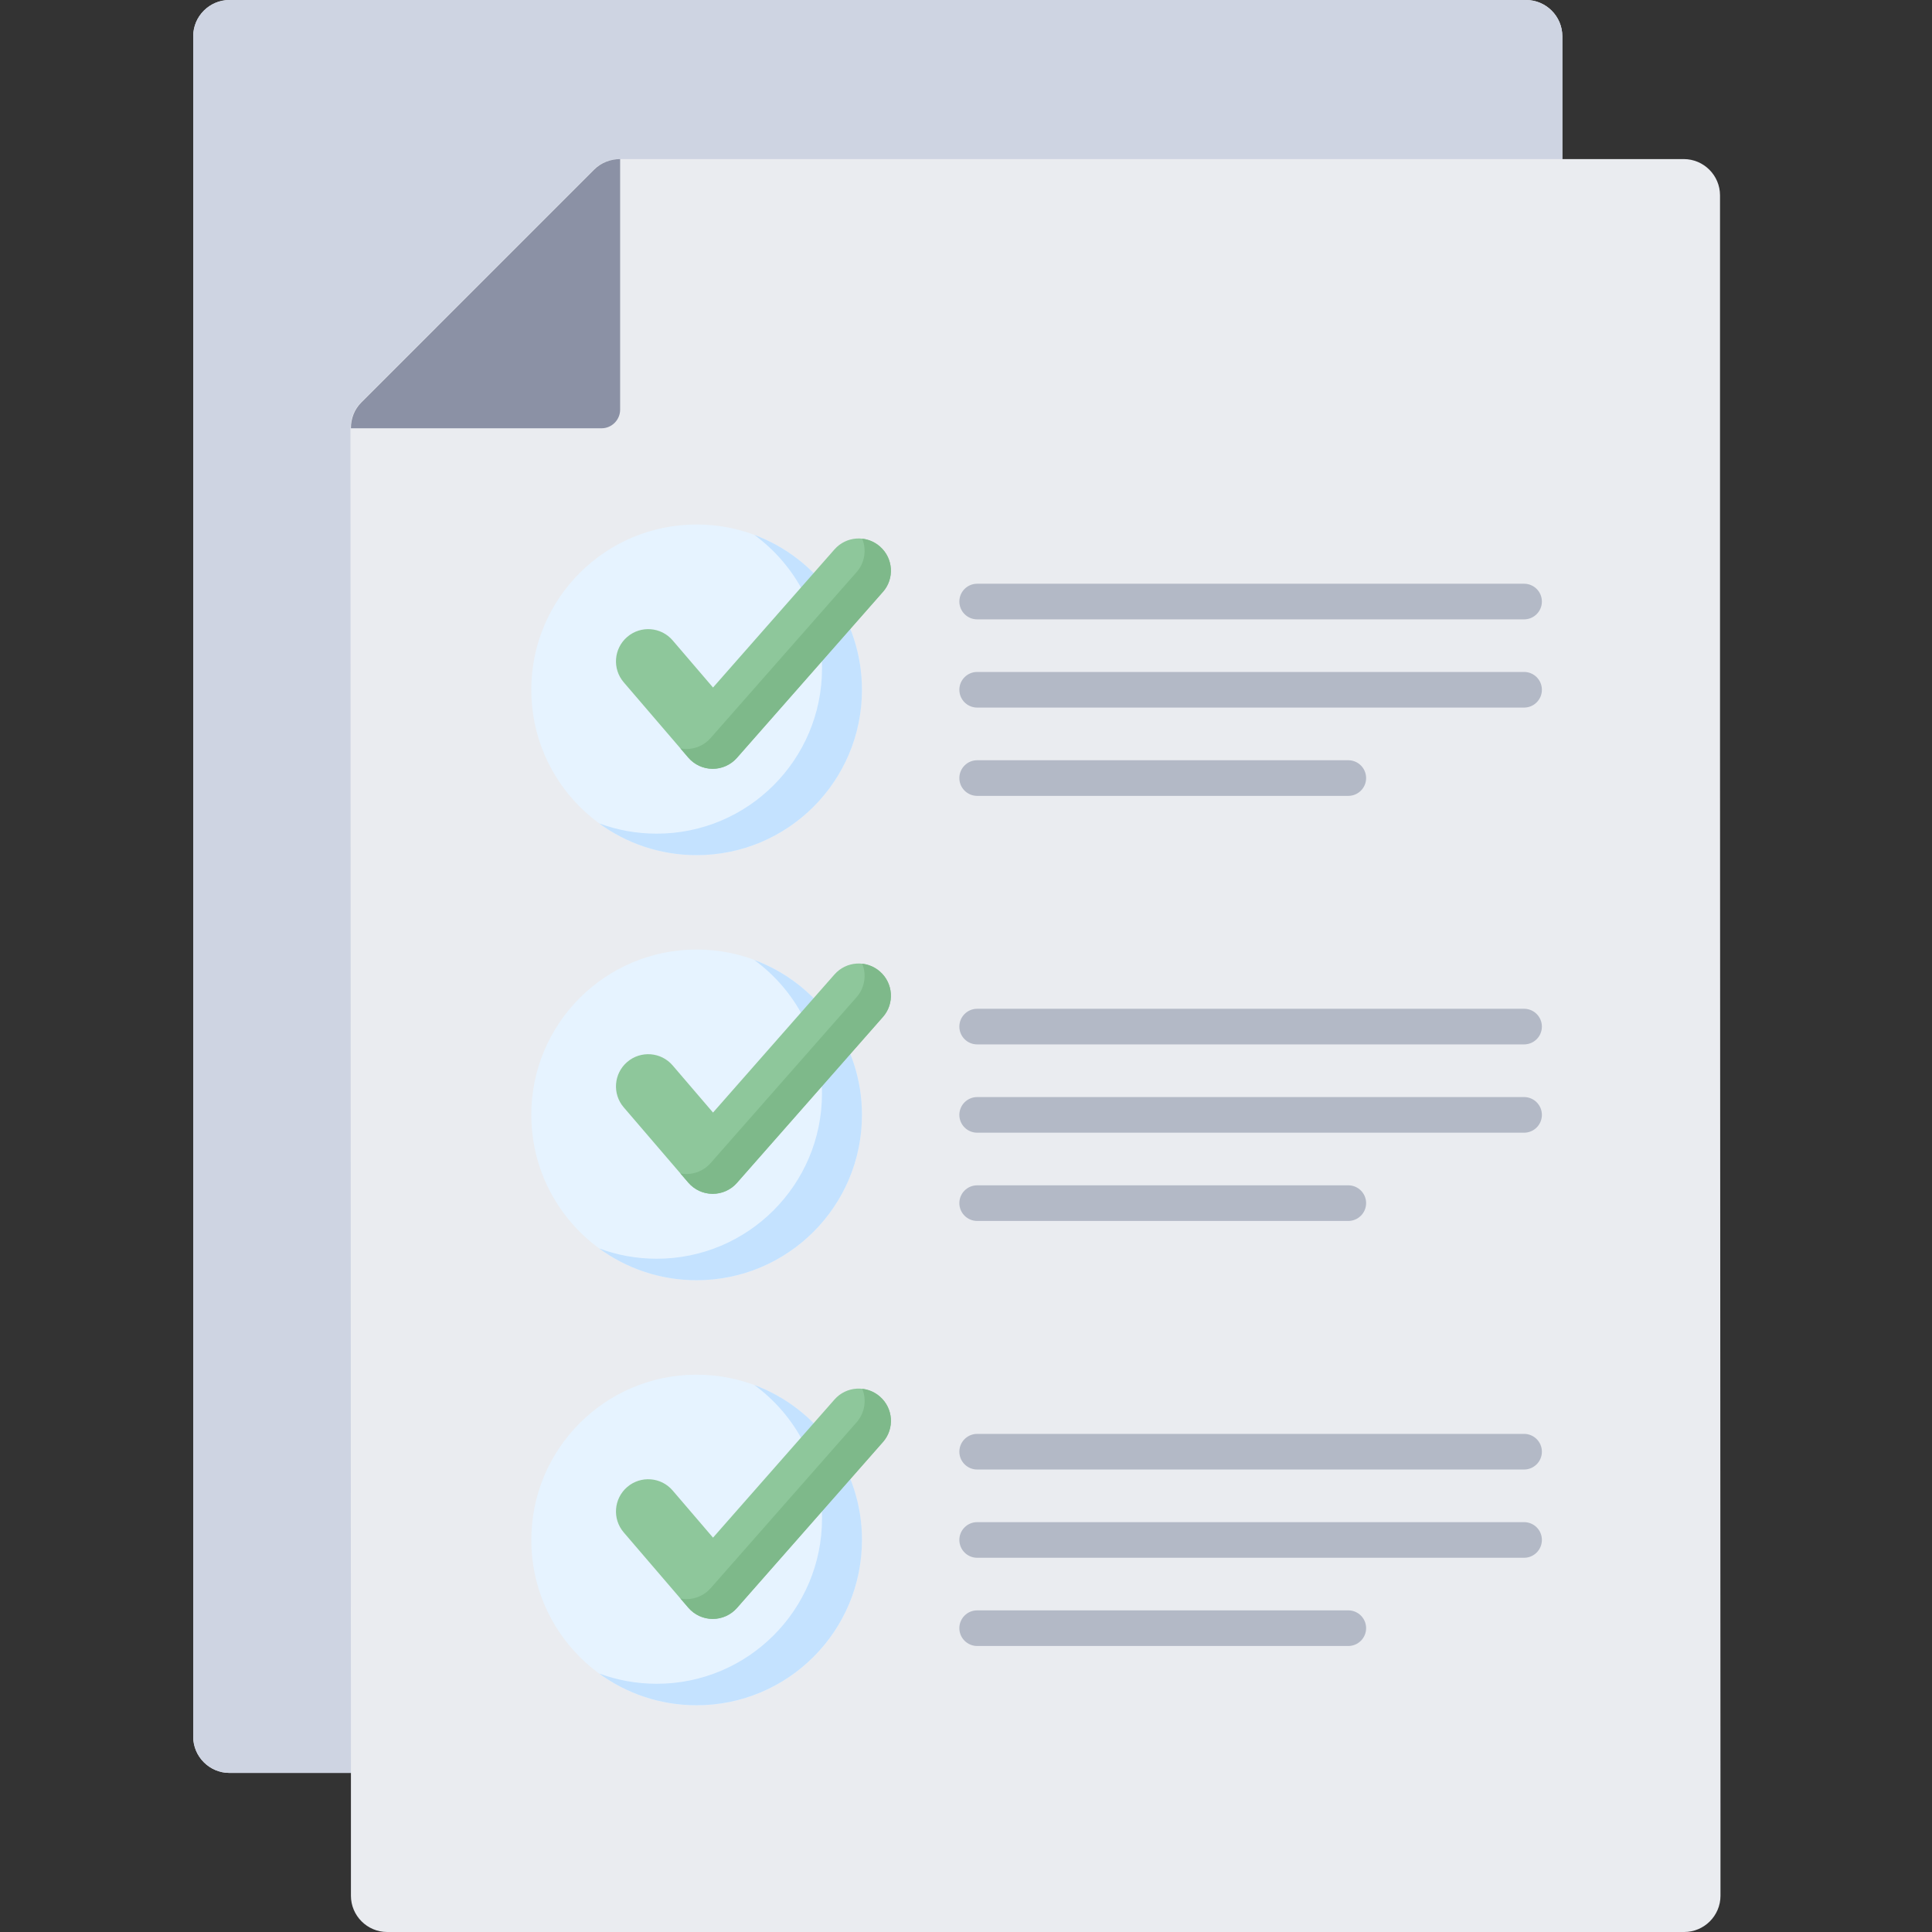 <svg width="50" height="50" viewBox="0 0 50 50" fill="none" xmlns="http://www.w3.org/2000/svg">
<rect x="0" y="0" width="50" height="50" fill="#333333" stroke="none"/>
<path d="M41.571 50H43.588C44.104 50 44.526 49.578 44.526 49.062V47.009L44.514 19.399V5.055C44.514 4.539 44.092 4.117 43.576 4.117H40.433V0.938C40.433 0.422 40.011 0 39.495 0H5.938C5.422 0 5 0.422 5 0.938V44.945C5 45.461 5.422 45.883 5.938 45.883H9.082V49.062C9.082 49.578 9.504 50 10.02 50H41.571Z" fill="#EAECF0"/>
<path d="M9.07 11.084C9.07 10.837 9.164 10.591 9.34 10.415L15.368 4.387C15.544 4.211 15.779 4.117 16.037 4.117H40.433V0.938C40.433 0.422 40.011 0 39.495 0H5.938C5.422 0 5 0.422 5 0.938V44.945C5 45.461 5.422 45.883 5.938 45.883H9.082L9.07 11.084Z" fill="#CED4E2"/>
<path d="M9.352 10.415C9.176 10.591 9.082 10.826 9.082 11.084H15.568C15.838 11.084 16.049 10.861 16.049 10.603V4.117C15.803 4.117 15.556 4.211 15.38 4.386L9.352 10.415Z" fill="#8B91A5"/>
<path d="M18.029 22.131C20.392 22.131 22.307 20.215 22.307 17.852C22.307 15.489 20.392 13.574 18.029 13.574C15.666 13.574 13.75 15.489 13.75 17.852C13.75 20.215 15.666 22.131 18.029 22.131Z" fill="#E6F3FF"/>
<path d="M18.029 33.132C20.392 33.132 22.307 31.216 22.307 28.853C22.307 26.49 20.392 24.574 18.029 24.574C15.666 24.574 13.75 26.49 13.75 28.853C13.75 31.216 15.666 33.132 18.029 33.132Z" fill="#E6F3FF"/>
<path d="M22.303 40.05C22.41 37.689 20.584 35.688 18.223 35.581C15.862 35.474 13.862 37.301 13.755 39.661C13.647 42.022 15.474 44.022 17.835 44.13C20.195 44.237 22.196 42.41 22.303 40.05Z" fill="#E6F3FF"/>
<path d="M22.307 17.852C22.307 20.216 20.392 22.131 18.029 22.131C17.086 22.131 16.213 21.826 15.506 21.309C15.97 21.481 16.472 21.575 16.995 21.575C19.359 21.575 21.274 19.66 21.274 17.296C21.274 15.877 20.583 14.62 19.521 13.842C21.147 14.447 22.307 16.015 22.307 17.854V17.852Z" fill="#C4E2FF"/>
<path d="M22.307 28.853C22.307 31.216 20.391 33.132 18.028 33.132C17.084 33.132 16.211 32.825 15.504 32.308C15.968 32.481 16.47 32.576 16.995 32.576C19.358 32.576 21.273 30.66 21.273 28.297C21.273 26.878 20.582 25.62 19.519 24.843C21.147 25.448 22.307 27.015 22.307 28.854V28.853Z" fill="#C4E2FF"/>
<path d="M22.307 39.853C22.307 42.217 20.391 44.132 18.028 44.132C17.084 44.132 16.211 43.826 15.504 43.309C15.968 43.481 16.471 43.576 16.996 43.576C19.359 43.576 21.274 41.661 21.274 39.297C21.274 37.878 20.584 36.621 19.521 35.843C21.148 36.449 22.308 38.015 22.308 39.855L22.307 39.853Z" fill="#C4E2FF"/>
<path d="M18.446 19.897H18.44C18.198 19.896 17.97 19.789 17.813 19.606L16.142 17.658C15.842 17.308 15.883 16.782 16.233 16.483C16.582 16.183 17.109 16.223 17.408 16.573L18.453 17.793L21.596 14.219C21.9 13.873 22.427 13.839 22.773 14.144C23.119 14.448 23.153 14.974 22.848 15.32L19.07 19.614C18.912 19.794 18.684 19.897 18.444 19.897H18.446Z" fill="#8EC79B"/>
<path d="M39.443 16.029H25.289C25.035 16.029 24.828 15.822 24.828 15.568C24.828 15.313 25.035 15.107 25.289 15.107H39.443C39.698 15.107 39.904 15.313 39.904 15.568C39.904 15.822 39.698 16.029 39.443 16.029Z" fill="#B3B9C6"/>
<path d="M39.443 18.312H25.289C25.035 18.312 24.828 18.106 24.828 17.851C24.828 17.597 25.035 17.39 25.289 17.39H39.443C39.698 17.39 39.904 17.597 39.904 17.851C39.904 18.106 39.698 18.312 39.443 18.312Z" fill="#B3B9C6"/>
<path d="M34.894 20.597H25.289C25.035 20.597 24.828 20.391 24.828 20.136C24.828 19.882 25.035 19.675 25.289 19.675H34.894C35.148 19.675 35.355 19.882 35.355 20.136C35.355 20.391 35.148 20.597 34.894 20.597Z" fill="#B3B9C6"/>
<path d="M18.446 30.897H18.44C18.198 30.896 17.97 30.789 17.813 30.606L16.142 28.658C15.842 28.309 15.883 27.782 16.233 27.483C16.582 27.184 17.109 27.224 17.408 27.573L18.453 28.793L21.596 25.219C21.9 24.873 22.427 24.839 22.773 25.144C23.119 25.448 23.153 25.975 22.848 26.321L19.07 30.615C18.912 30.794 18.684 30.897 18.444 30.897H18.446Z" fill="#8EC79B"/>
<path d="M39.443 27.029H25.289C25.035 27.029 24.828 26.823 24.828 26.568C24.828 26.314 25.035 26.107 25.289 26.107H39.443C39.698 26.107 39.904 26.314 39.904 26.568C39.904 26.823 39.698 27.029 39.443 27.029Z" fill="#B3B9C6"/>
<path d="M39.443 29.314H25.289C25.035 29.314 24.828 29.108 24.828 28.853C24.828 28.599 25.035 28.392 25.289 28.392H39.443C39.698 28.392 39.904 28.599 39.904 28.853C39.904 29.108 39.698 29.314 39.443 29.314Z" fill="#B3B9C6"/>
<path d="M34.894 31.598H25.289C25.035 31.598 24.828 31.391 24.828 31.137C24.828 30.882 25.035 30.676 25.289 30.676H34.894C35.148 30.676 35.355 30.882 35.355 31.137C35.355 31.391 35.148 31.598 34.894 31.598Z" fill="#B3B9C6"/>
<path d="M18.446 41.898H18.44C18.198 41.897 17.97 41.79 17.813 41.607L16.142 39.659C15.842 39.309 15.883 38.783 16.233 38.483C16.582 38.184 17.109 38.224 17.408 38.574L18.453 39.794L21.596 36.22C21.9 35.874 22.427 35.84 22.773 36.145C23.119 36.449 23.153 36.975 22.848 37.321L19.07 41.615C18.912 41.795 18.684 41.898 18.444 41.898H18.446Z" fill="#8EC79B"/>
<path d="M22.849 15.319L19.072 19.614C18.914 19.793 18.685 19.897 18.446 19.897C18.443 19.897 18.442 19.897 18.44 19.897C18.198 19.895 17.969 19.789 17.812 19.606L17.609 19.369C17.659 19.378 17.709 19.384 17.759 19.384H17.765C18.005 19.384 18.233 19.281 18.39 19.101L22.168 14.807C22.384 14.562 22.43 14.226 22.314 13.942C22.478 13.96 22.639 14.026 22.774 14.145C23.12 14.449 23.154 14.975 22.849 15.321V15.319Z" fill="#7EB98A"/>
<path d="M22.849 26.32L19.072 30.613C18.914 30.794 18.685 30.896 18.446 30.896H18.44C18.198 30.895 17.969 30.788 17.812 30.605L17.609 30.368C17.659 30.378 17.709 30.384 17.759 30.384H17.765C18.005 30.384 18.233 30.28 18.39 30.101L22.168 25.807C22.384 25.562 22.43 25.225 22.314 24.941C22.478 24.959 22.639 25.026 22.774 25.144C23.12 25.448 23.154 25.975 22.849 26.321V26.32Z" fill="#7EB98A"/>
<path d="M22.85 37.321L19.073 41.615C18.915 41.794 18.686 41.898 18.447 41.898H18.441C18.199 41.896 17.971 41.79 17.814 41.607L17.609 41.369C17.659 41.379 17.709 41.384 17.761 41.385H17.767C18.006 41.385 18.235 41.282 18.392 41.102L22.169 36.809C22.385 36.563 22.431 36.227 22.315 35.943C22.479 35.961 22.64 36.027 22.775 36.146C23.121 36.45 23.155 36.976 22.85 37.322V37.321Z" fill="#7EB98A"/>
<path d="M39.443 38.031H25.289C25.035 38.031 24.828 37.824 24.828 37.57C24.828 37.315 25.035 37.109 25.289 37.109H39.443C39.698 37.109 39.904 37.315 39.904 37.57C39.904 37.824 39.698 38.031 39.443 38.031Z" fill="#B3B9C6"/>
<path d="M39.443 40.315H25.289C25.035 40.315 24.828 40.108 24.828 39.853C24.828 39.599 25.035 39.393 25.289 39.393H39.443C39.698 39.393 39.904 39.599 39.904 39.853C39.904 40.108 39.698 40.315 39.443 40.315Z" fill="#B3B9C6"/>
<path d="M34.894 42.598H25.289C25.035 42.598 24.828 42.391 24.828 42.137C24.828 41.882 25.035 41.676 25.289 41.676H34.894C35.148 41.676 35.355 41.882 35.355 42.137C35.355 42.391 35.148 42.598 34.894 42.598Z" fill="#B3B9C6"/>
</svg>
